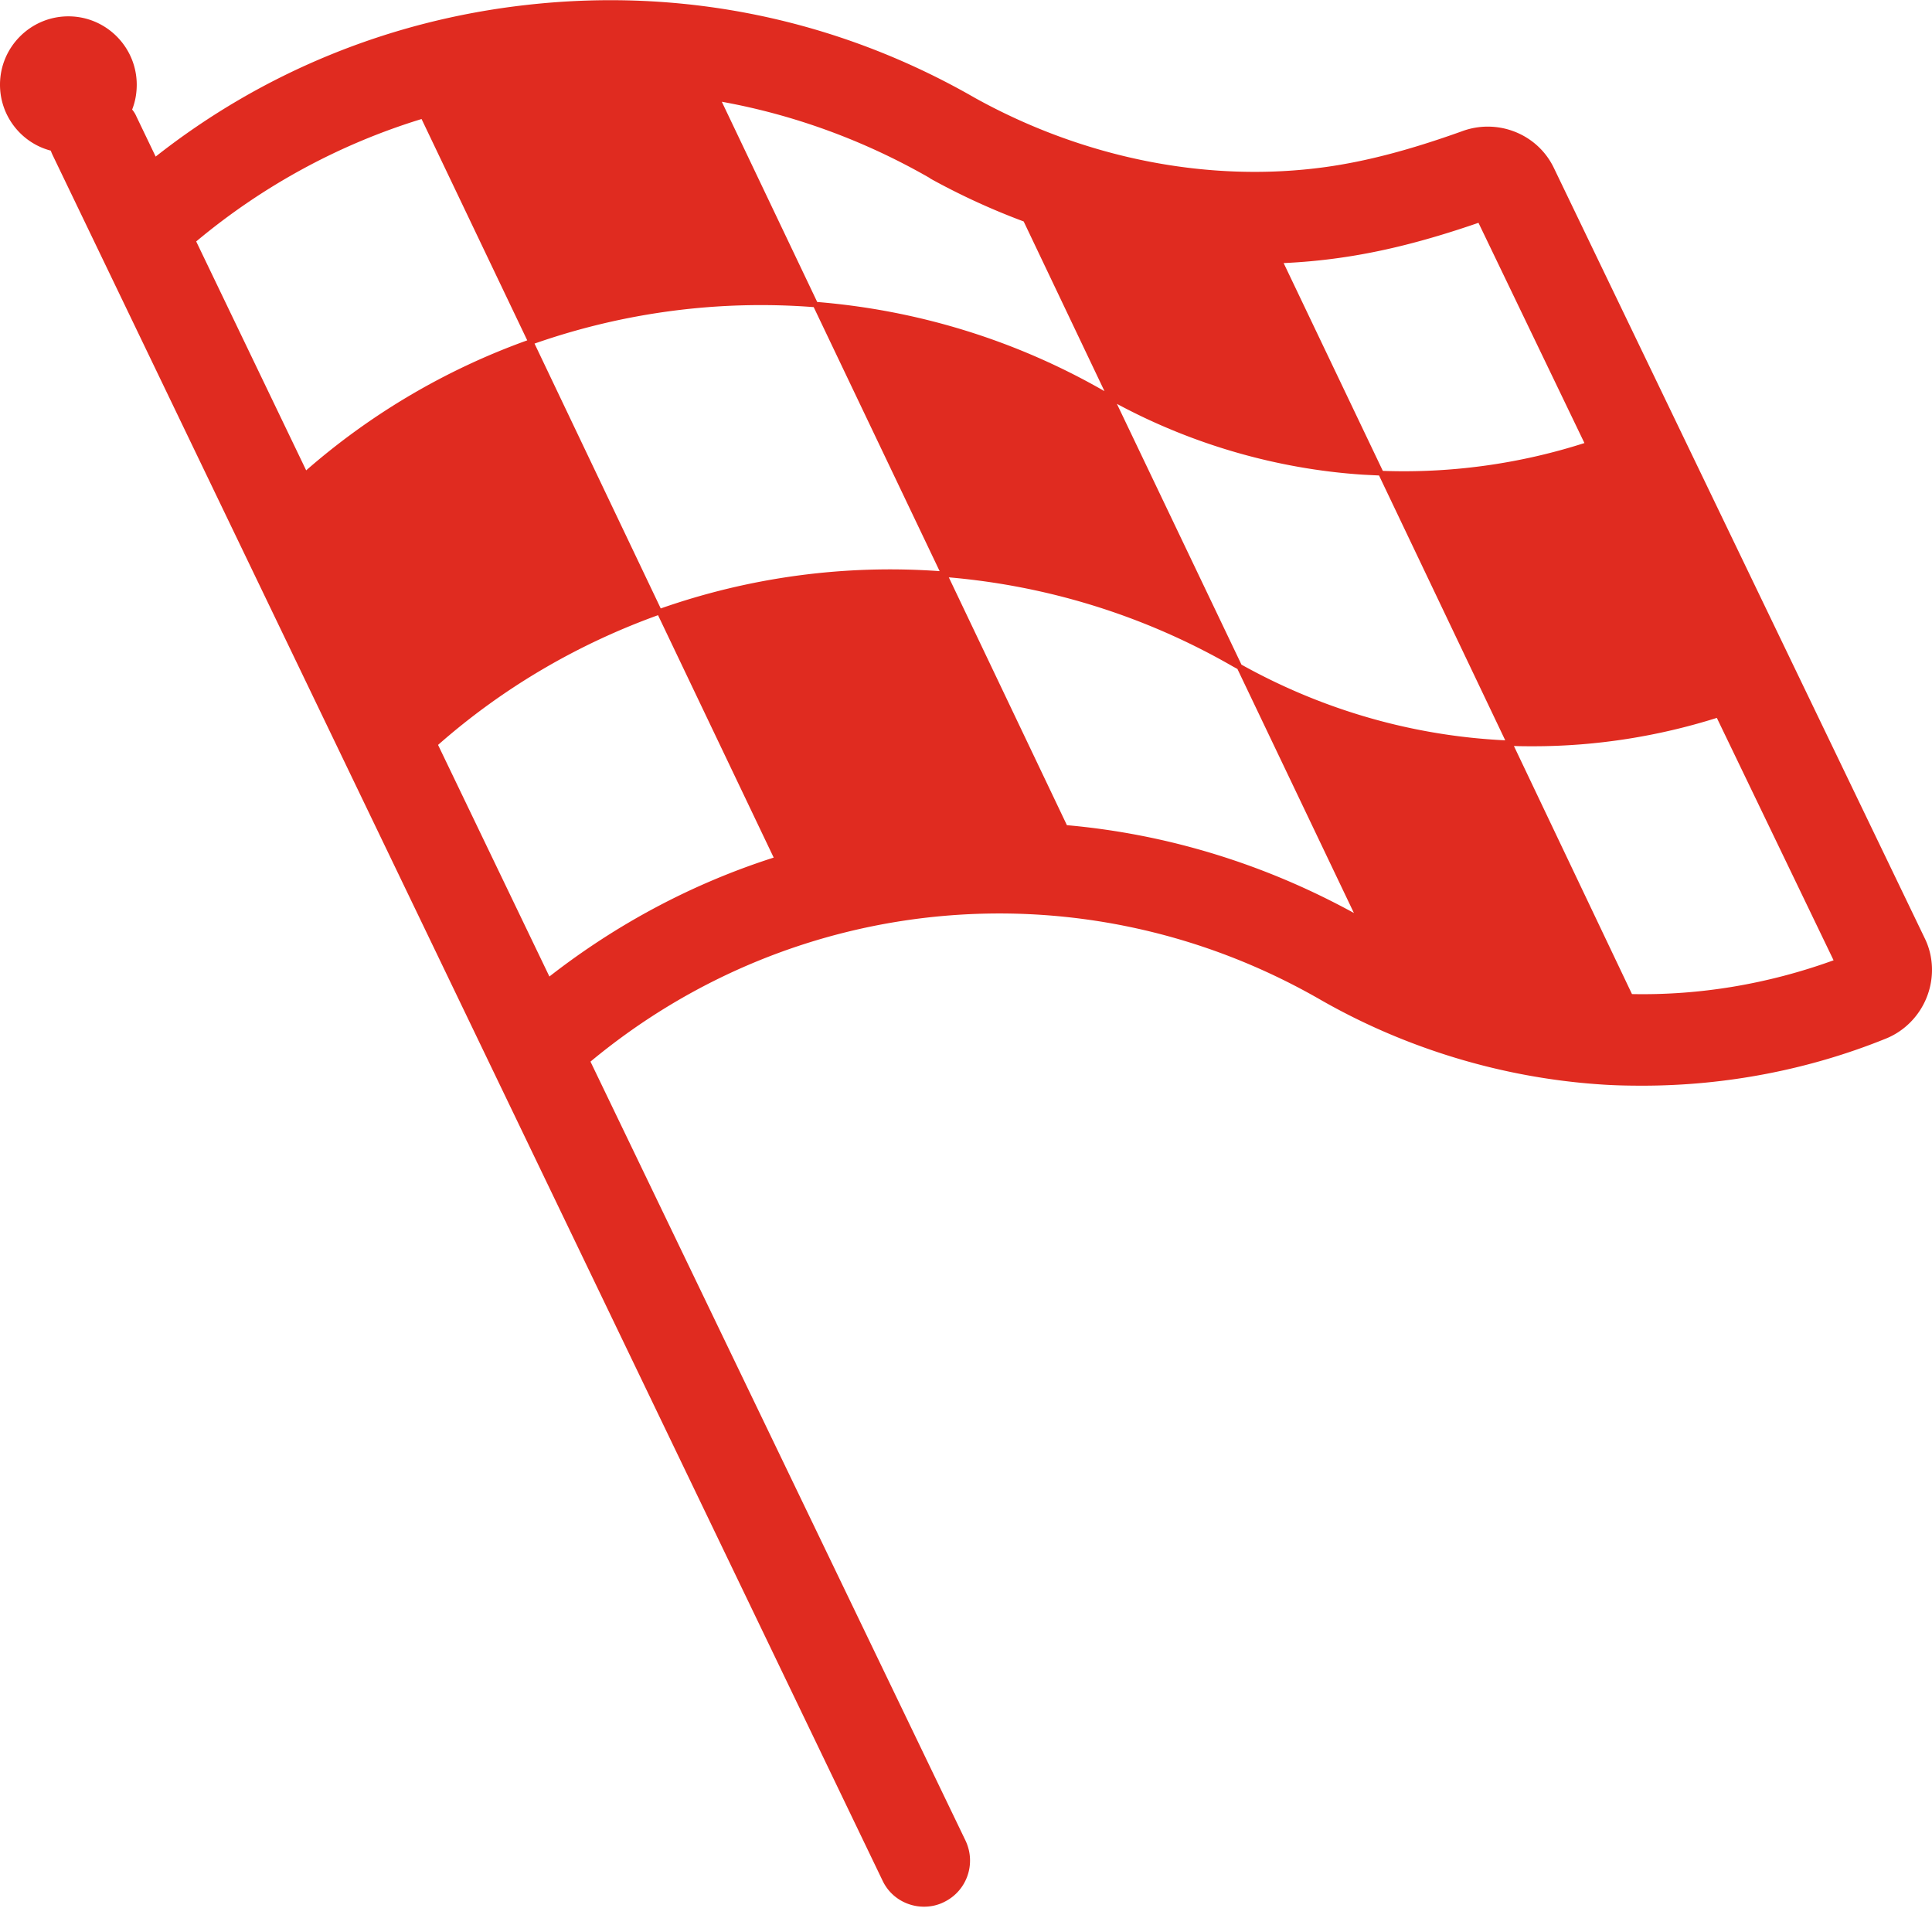 <svg xmlns="http://www.w3.org/2000/svg" version="1.1" xmlns:xlink="http://www.w3.org/1999/xlink" width="512" height="512" x="0" y="0" viewBox="0 0 366.037 366" style="enable-background:new 0 0 512 512" xml:space="preserve" class=""><g><path d="M364.7 177.824 294.397 31.801c-3.12-6.504-10.75-9.473-17.507-6.914-9.883 3.535-18.075 5.683-25.856 6.758-22.07 3.023-45.62-1.637-66.305-13.106C158.824 3.641 129.434-2.453 99.688.926c-25.91 2.918-49.973 12.8-70.196 28.722l-3.687-7.68a4.833 4.833 0 0 0-.77-1.226c.567-1.433.871-3.023.871-4.71 0-7.118-5.785-12.954-12.953-12.954C5.836 3.078 0 8.863 0 16.031 0 22.02 4.098 27.09 9.625 28.523c.102.309.258.665.41.973L167.22 356.305c1.484 3.125 4.61 4.918 7.836 4.918 1.277 0 2.558-.258 3.785-.871 4.355-2.102 6.144-7.274 4.098-11.625l-71.067-147.61c39.067-32.46 93.902-37.324 138.395-11.672 16.027 9.164 34.254 14.696 52.683 15.973 2.766.207 5.48.258 8.246.258 15.715 0 31.54-3.02 46.078-8.91 3.586-1.434 6.399-4.352 7.782-7.883 1.433-3.637 1.28-7.68-.356-11.059zm-55.505 10.496-22.37-47.004c1.226.051 2.456.051 3.683.051 11.777 0 23.555-1.844 34.765-5.375l22.118 45.926c-12.442 4.508-25.344 6.656-38.196 6.402zm-107.058-32-22.375-46.953c18.484 1.59 36.812 7.117 53.66 16.793.355.207.664.36 1.023.567l22.067 46.23c-17-9.316-35.43-14.95-54.375-16.637zM101.273 65.078a129.925 129.925 0 0 1 52.891-6.91l23.86 50.023a131.354 131.354 0 0 0-52.84 7.067zm74.856-31.383s.05 0 .05.051l.051.05a131.263 131.263 0 0 0 17.715 8.142l15.309 32.152c-17.102-9.828-35.688-15.36-54.426-16.895l-18.074-37.937c13.57 2.457 26.883 7.27 39.375 14.437zm35.48 42.801c14.286 7.68 30.313 12.34 46.543 13.414 1.024.055 2.098.106 3.121.156l23.91 50.176c-17.253-.82-34.355-5.633-49.972-14.336zm41.727-27.594c8.297-1.129 16.848-3.277 26.777-6.707l20.075 41.727a112.133 112.133 0 0 1-38.196 5.273L243.2 49.825c3.43-.157 6.809-.462 10.137-.923zM79.87 22.532l20.02 41.933a130.989 130.989 0 0 0-41.883 24.629L37.172 45.727c12.8-10.7 27.34-18.485 42.7-23.196zm3.125 118.581c12.442-10.957 26.625-19.148 41.676-24.578l21.914 45.926c-15.36 4.918-29.695 12.547-42.496 22.531zm0 0" fill="#e02b20" opacity="1" data-original="#000000"></path></g></svg>